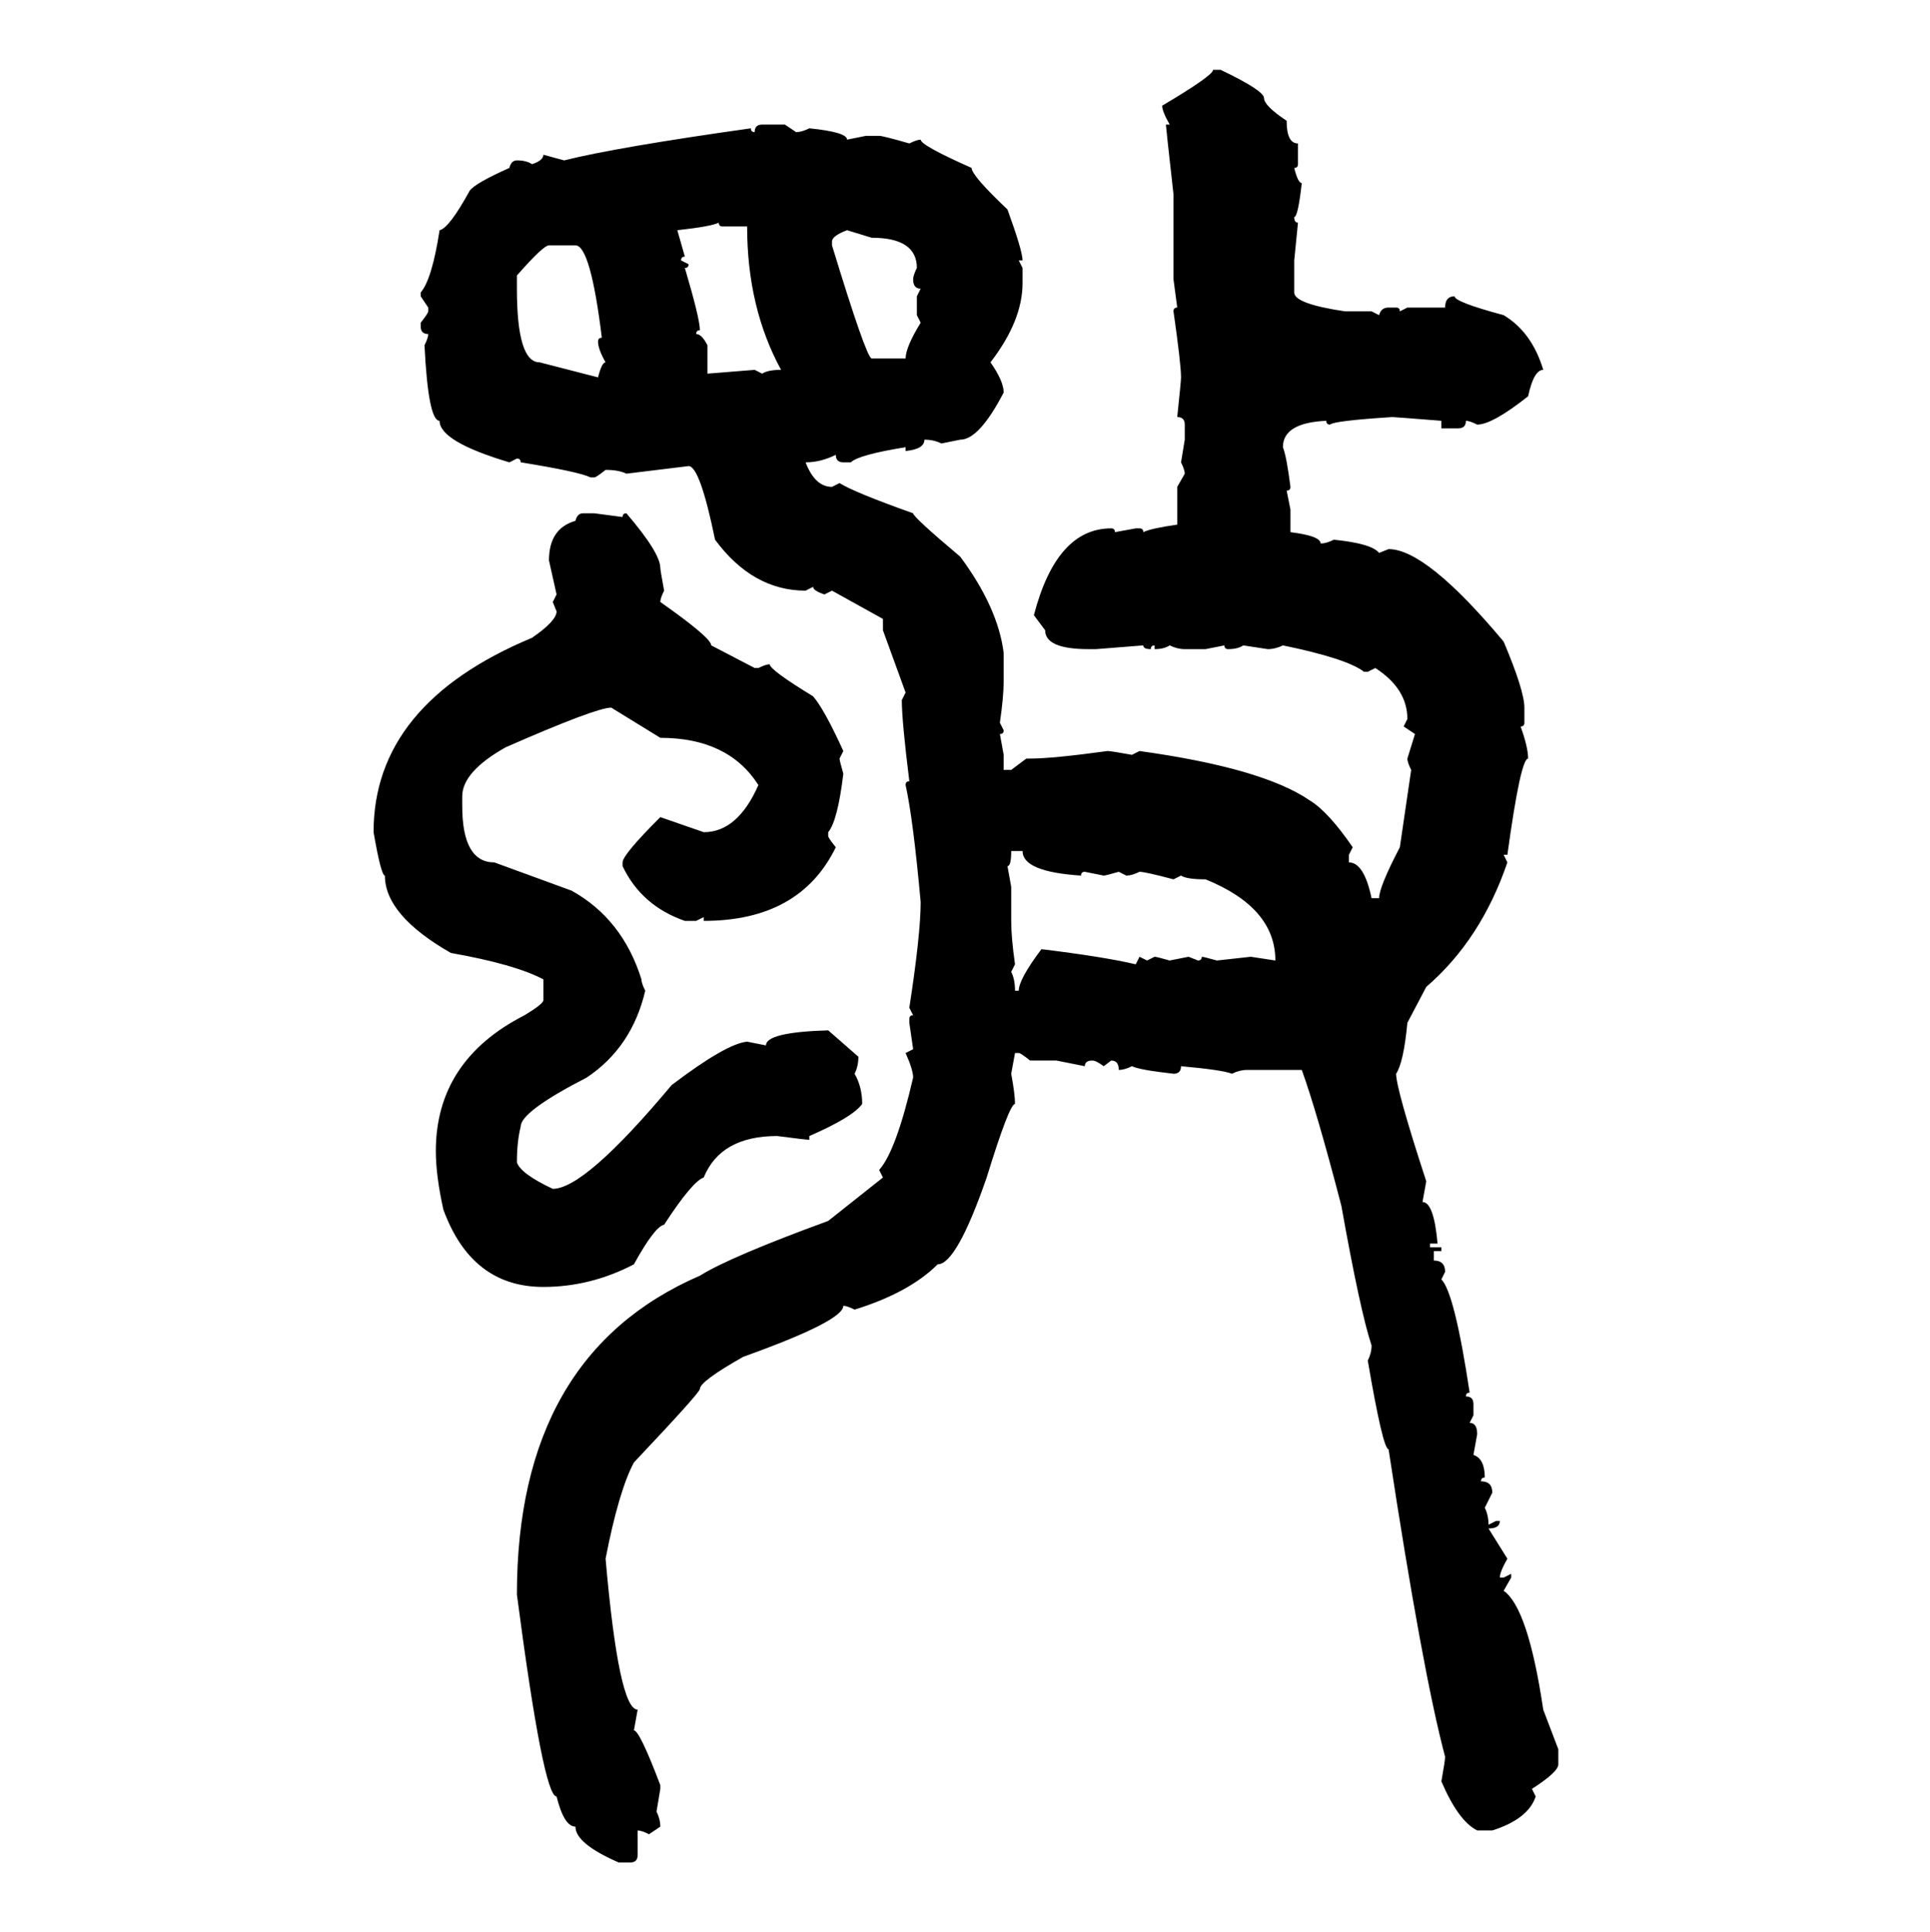 <svg xmlns="http://www.w3.org/2000/svg" xmlns:xlink="http://www.w3.org/1999/xlink" width="299.707" height="300"><path d="M188.38 10.84L189.55 10.84Q196.29 14.06 196.29 15.23L196.29 15.23Q196.29 16.41 199.80 18.75L199.80 18.75Q199.80 22.27 201.56 22.27L201.56 22.27L201.56 25.49Q201.56 26.07 200.98 26.07L200.98 26.07Q201.56 28.42 202.15 28.42L202.15 28.42Q201.56 33.69 200.98 33.69L200.98 33.69Q200.98 34.57 201.56 34.57L201.56 34.57L200.98 40.43L200.98 45.41Q200.98 47.17 208.89 48.34L208.89 48.34L212.99 48.34L214.16 48.93Q214.45 47.75 215.63 47.75L215.63 47.75L216.80 47.75Q217.38 47.75 217.38 48.34L217.38 48.34L218.55 47.75L224.41 47.75Q224.41 46.00 225.88 46.00L225.88 46.00Q225.88 46.88 233.50 48.93L233.50 48.93Q237.89 51.56 239.65 57.42L239.65 57.42Q238.18 57.42 237.30 61.52L237.30 61.52Q231.74 65.92 229.39 65.92L229.39 65.92Q228.22 65.33 227.64 65.33L227.64 65.33Q227.64 66.50 226.46 66.50L226.46 66.50L223.83 66.50L223.83 65.33Q216.50 64.75 216.21 64.75L216.21 64.75Q207.13 65.33 206.54 65.92L206.54 65.92Q205.96 65.92 205.96 65.33L205.96 65.33Q199.22 65.63 199.22 69.43L199.22 69.43Q199.80 70.90 200.39 75.59L200.39 75.59Q200.39 76.17 199.80 76.17L199.80 76.17L200.39 79.10L200.39 82.62Q205.08 83.20 205.08 84.38L205.08 84.38Q205.96 84.38 207.13 83.79L207.13 83.79Q212.99 84.38 214.16 85.84L214.16 85.84L215.63 85.25Q221.48 85.25 233.50 99.61L233.50 99.61Q236.72 107.23 236.72 109.86L236.72 109.86L236.72 112.21Q236.72 112.79 236.13 112.79L236.13 112.79Q237.30 116.02 237.30 117.77L237.30 117.77Q236.13 117.77 234.08 132.71L234.08 132.71L233.50 132.71L234.08 133.89Q229.98 145.90 221.48 153.22L221.48 153.22L218.55 158.79Q217.97 164.94 216.80 166.70L216.80 166.70Q216.80 169.04 221.48 183.40L221.48 183.40L220.90 186.62Q222.66 186.62 223.24 193.07L223.24 193.07L222.07 193.07L222.07 193.65L223.83 193.65L223.83 194.24L222.66 194.24L222.66 195.70Q224.41 195.70 224.41 197.46L224.41 197.46L223.83 198.63Q225.88 200.68 228.22 216.21L228.22 216.21Q227.64 216.21 227.64 216.80L227.64 216.80Q228.81 216.80 228.81 217.97L228.81 217.97L228.81 219.73L228.22 220.90Q229.39 220.90 229.39 222.66L229.39 222.66L228.81 225.88Q230.57 226.46 230.57 229.39L230.57 229.39Q229.98 229.39 229.98 229.98L229.98 229.98Q231.74 229.98 231.74 231.74L231.74 231.74L230.57 234.08Q231.15 235.25 231.15 236.72L231.15 236.72L232.32 236.13L232.91 236.13Q232.91 237.30 231.15 237.30L231.15 237.30L234.08 241.99Q232.91 244.04 232.91 244.92L232.91 244.92L233.50 244.92L234.67 244.34L234.67 244.92L233.50 246.97Q237.30 249.61 239.65 265.43L239.65 265.43L241.99 271.58L241.99 273.93Q241.99 275.10 237.89 277.73L237.89 277.73L238.48 278.91Q237.30 282.42 231.74 284.18L231.74 284.18L229.39 284.18Q226.46 282.71 223.83 276.56L223.83 276.56Q224.41 273.34 224.41 272.75L224.41 272.75Q220.90 259.57 215.63 225L215.63 225Q214.75 225 212.40 211.23L212.40 211.23Q212.99 210.06 212.99 208.89L212.99 208.89Q211.23 203.61 208.30 187.21L208.30 187.21Q204.49 172.56 202.15 166.11L202.15 166.11L193.65 166.11Q192.48 166.11 191.31 166.70L191.31 166.70Q189.84 166.11 183.40 165.53L183.40 165.53Q183.40 166.70 182.23 166.70L182.23 166.70Q176.95 166.11 175.78 165.53L175.78 165.53Q174.61 166.11 173.73 166.11L173.73 166.11Q173.73 164.65 172.56 164.65L172.56 164.65L171.39 165.53Q170.21 164.65 169.63 164.65L169.63 164.65Q168.46 164.65 168.46 165.53L168.46 165.53L164.06 164.65L159.96 164.65Q158.50 163.48 158.20 163.48L158.20 163.48L157.62 163.48L157.03 166.70Q157.62 169.92 157.62 171.39L157.62 171.39Q156.74 171.39 153.22 182.81L153.22 182.81Q148.54 196.29 145.61 196.29L145.61 196.29Q141.21 200.68 132.71 203.32L132.71 203.32Q131.54 202.73 130.96 202.73L130.96 202.73Q130.96 205.08 115.43 210.64L115.43 210.64Q108.69 214.45 108.69 215.63L108.69 215.63Q108.69 216.21 98.44 227.05L98.44 227.05Q96.09 231.45 94.04 241.99L94.04 241.99Q96.09 265.43 99.02 265.43L99.02 265.43L98.44 268.65Q99.32 268.65 102.54 277.15L102.54 277.15L102.54 277.73L101.95 281.25Q102.54 282.42 102.54 283.59L102.54 283.59L100.78 284.77Q99.61 284.18 99.02 284.18L99.02 284.18L99.02 287.99Q99.02 289.16 97.85 289.16L97.85 289.16L96.09 289.16Q89.36 286.23 89.36 283.59L89.36 283.59Q87.60 283.59 86.43 278.91L86.43 278.91Q84.38 278.91 80.27 247.56L80.27 247.56Q80.27 210.35 108.69 198.05L108.69 198.05Q113.38 195.12 128.61 189.55L128.61 189.55L137.11 182.81L136.52 181.64Q139.16 178.71 141.80 167.29L141.80 167.29Q141.80 166.11 140.63 163.48L140.63 163.48L141.80 162.89L141.21 158.79L141.21 158.20Q141.21 157.62 141.80 157.62L141.80 157.62L141.21 156.45Q142.97 145.02 142.97 140.04L142.97 140.04Q141.80 127.15 140.63 121.88L140.63 121.88Q140.63 121.29 141.21 121.29L141.21 121.29Q140.04 111.91 140.04 108.69L140.04 108.69L140.63 107.52L137.11 97.85L137.11 96.09L129.20 91.70L128.03 92.29Q126.27 91.70 126.27 91.11L126.27 91.11L125.10 91.70Q116.89 91.70 111.04 83.79L111.04 83.79Q108.69 72.36 106.93 72.36L106.93 72.36L97.27 73.54Q96.09 72.95 94.04 72.95L94.04 72.95Q92.58 74.12 92.29 74.12L92.29 74.12L91.70 74.12Q89.94 73.24 80.86 71.78L80.86 71.78Q80.86 71.19 80.27 71.19L80.27 71.19L79.10 71.78Q68.26 68.55 68.26 65.33L68.26 65.33Q66.50 65.33 65.92 53.61L65.92 53.61Q66.50 52.44 66.50 51.86L66.50 51.86Q65.33 51.86 65.33 50.68L65.33 50.68L65.33 50.10Q66.50 48.63 66.50 48.34L66.50 48.34L66.50 47.75L65.33 46.00L65.33 45.41Q67.09 43.36 68.26 35.74L68.26 35.74Q69.73 35.45 72.95 29.59L72.95 29.59Q73.83 28.42 79.10 26.07L79.10 26.07Q79.39 24.90 80.27 24.90L80.27 24.90Q81.74 24.90 82.62 25.49L82.62 25.49Q84.38 24.90 84.38 24.02L84.38 24.02L87.60 24.90Q95.80 22.85 116.60 19.92L116.60 19.92Q116.60 20.51 117.19 20.51L117.19 20.51Q117.19 19.34 118.36 19.34L118.36 19.34L121.88 19.34L123.63 20.51Q124.51 20.51 125.68 19.92L125.68 19.92Q131.54 20.51 131.54 21.68L131.54 21.68L134.47 21.09L136.52 21.09Q137.11 21.09 141.21 22.27L141.21 22.27Q142.38 21.68 142.97 21.68L142.97 21.68Q142.97 22.56 150.88 26.07L150.88 26.07Q150.88 27.25 156.45 32.52L156.45 32.52Q158.79 38.96 158.79 40.43L158.79 40.43L158.20 40.43L158.79 41.60L158.79 43.95Q158.79 49.80 153.81 56.25L153.81 56.25Q155.86 59.18 155.86 60.94L155.86 60.94Q152.05 68.26 149.12 68.26L149.12 68.26L146.19 68.85Q145.02 68.26 143.55 68.26L143.55 68.26Q143.55 69.73 140.63 70.02L140.63 70.02L140.63 69.43Q133.30 70.61 132.13 71.78L132.13 71.78L130.96 71.78Q129.79 71.78 129.79 70.61L129.79 70.61Q127.44 71.78 125.10 71.78L125.10 71.78Q126.56 75.59 129.20 75.59L129.20 75.59L130.37 75Q132.71 76.46 141.80 79.69L141.80 79.69Q141.80 80.27 149.12 86.43L149.12 86.43Q154.98 94.34 155.86 101.37L155.86 101.37L155.86 105.76Q155.86 108.11 155.27 112.21L155.27 112.21L155.86 113.38Q155.86 113.96 155.27 113.96L155.27 113.96L155.86 117.19L155.86 119.53L157.03 119.53L159.38 117.77L159.96 117.77Q163.48 117.77 171.97 116.60L171.97 116.60Q172.56 116.60 175.78 117.19L175.78 117.19L176.95 116.60Q196.00 119.24 203.32 124.22L203.32 124.22Q206.25 125.98 210.06 131.54L210.06 131.54L209.47 132.71L209.47 133.89Q211.82 133.89 212.99 139.45L212.99 139.45L214.16 139.45Q214.16 137.70 217.38 131.54L217.38 131.54L219.14 119.53Q218.55 118.36 218.55 117.77L218.55 117.77L219.73 113.96L217.97 112.79L218.55 111.62Q218.55 106.93 213.57 103.71L213.57 103.71L212.40 104.30L211.82 104.30Q209.18 102.25 199.22 100.20L199.22 100.20Q198.05 100.78 196.88 100.78L196.88 100.78L193.07 100.20Q192.19 100.78 190.72 100.78L190.72 100.78Q190.14 100.78 190.14 100.20L190.14 100.20L187.21 100.78L183.98 100.78Q182.81 100.78 181.64 100.20L181.64 100.20Q180.76 100.78 179.30 100.78L179.30 100.78L179.30 100.20Q178.71 100.20 178.71 100.78L178.71 100.78Q177.54 100.78 177.54 100.20L177.54 100.20L170.21 100.78L169.04 100.78Q162.30 100.78 162.30 97.85L162.30 97.85L160.55 95.51Q164.06 82.03 172.56 82.03L172.56 82.03Q173.14 82.03 173.14 82.62L173.14 82.62L176.37 82.03L176.95 82.03Q177.54 82.03 177.54 82.62L177.54 82.62Q178.71 82.03 182.81 81.45L182.81 81.45L182.81 75.59L183.98 73.54Q183.98 72.95 183.40 71.78L183.40 71.78L183.98 68.26L183.98 65.92Q183.98 64.75 182.81 64.75L182.81 64.75Q183.40 59.18 183.40 58.59L183.40 58.59Q183.40 56.54 182.23 48.34L182.23 48.34Q182.23 47.75 182.81 47.75L182.81 47.75L182.23 43.36L182.23 30.18Q181.05 19.63 181.05 19.34L181.05 19.34L181.64 19.34Q180.47 17.29 180.47 16.41L180.47 16.41Q188.38 11.72 188.38 10.84L188.38 10.84ZM105.18 35.74L105.18 35.74L106.35 39.84Q105.76 39.84 105.76 40.43L105.76 40.43L106.93 41.02Q106.93 41.60 106.35 41.60L106.35 41.60Q108.69 49.51 108.69 51.27L108.69 51.27Q108.11 51.27 108.11 51.86L108.11 51.86Q108.98 51.86 109.86 53.61L109.86 53.61L109.86 58.01L117.19 57.42L118.36 58.01Q119.24 57.42 121.29 57.42L121.29 57.42Q116.02 47.75 116.02 35.16L116.02 35.16L112.21 35.16Q111.62 35.16 111.62 34.57L111.62 34.57Q110.45 35.16 105.18 35.74ZM129.20 37.50L129.20 37.50L129.20 38.09Q134.47 55.37 135.35 55.66L135.35 55.66L140.63 55.66Q140.63 53.91 142.97 50.10L142.97 50.10L142.38 48.93L142.38 46.00L142.97 44.82Q141.80 44.82 141.80 43.36L141.80 43.36Q141.80 42.77 142.38 41.60L142.38 41.60Q142.38 36.91 135.35 36.91L135.35 36.91L131.54 35.74Q129.20 36.62 129.20 37.50ZM80.27 42.77L80.27 42.77L80.27 44.82Q80.27 56.25 83.79 56.25L83.79 56.25L92.87 58.59Q93.46 56.25 94.04 56.25L94.04 56.25Q92.87 54.20 92.87 53.03L92.87 53.03Q92.87 52.44 93.46 52.44L93.46 52.44Q91.70 38.09 89.36 38.09L89.36 38.09L85.25 38.09Q84.38 38.09 80.27 42.77ZM90.53 79.69L90.53 79.69L92.29 79.69L96.68 80.27Q96.68 79.69 97.27 79.69L97.27 79.69Q102.54 85.84 102.54 88.18L102.54 88.18Q102.54 88.48 103.13 91.70L103.13 91.70Q102.54 92.87 102.54 93.46L102.54 93.46Q110.45 99.02 110.45 100.20L110.45 100.20L117.19 103.71L117.77 103.71Q118.95 103.13 119.53 103.13L119.53 103.13Q119.53 104.00 126.27 108.11L126.27 108.11Q128.03 110.16 130.96 116.60L130.96 116.60L130.37 117.77Q130.37 118.07 130.96 120.12L130.96 120.12Q130.08 127.44 128.61 129.20L128.61 129.20L128.61 129.79Q128.61 130.08 129.79 131.54L129.79 131.54Q124.22 142.97 109.28 142.97L109.28 142.97L109.28 142.38L108.11 142.97L106.35 142.97Q99.61 140.63 96.68 134.47L96.68 134.47L96.68 133.89Q96.68 132.71 102.54 126.86L102.54 126.86L109.28 129.20Q114.55 129.20 117.77 121.88L117.77 121.88Q113.09 114.55 102.54 114.55L102.54 114.55L94.92 109.86Q92.58 109.86 78.52 116.02L78.52 116.02Q71.78 119.82 71.78 123.63L71.78 123.63L71.78 125.10Q71.78 133.89 76.76 133.89L76.76 133.89L88.77 138.28Q96.68 142.68 99.61 152.05L99.61 152.05Q99.61 152.64 100.20 153.81L100.20 153.81Q98.14 162.60 91.11 167.29L91.11 167.29Q80.86 172.56 80.86 174.90L80.86 174.90Q80.27 177.25 80.27 180.47L80.27 180.47Q80.86 182.23 85.84 184.57L85.84 184.57Q90.82 184.57 104.30 168.46L104.30 168.46Q112.79 162.01 116.02 161.72L116.02 161.72L118.95 162.30Q118.95 160.25 128.61 159.96L128.61 159.96L133.30 164.06Q133.30 165.53 132.71 166.70L132.71 166.70Q133.89 168.75 133.89 171.39L133.89 171.39Q132.42 173.44 125.68 176.37L125.68 176.37L125.68 176.95Q125.10 176.95 120.70 176.37L120.70 176.37Q111.91 176.37 109.28 182.81L109.28 182.81Q107.52 183.40 103.13 190.14L103.13 190.14Q101.66 190.43 98.44 196.29L98.44 196.29Q91.70 199.80 84.38 199.80L84.38 199.80Q73.24 199.80 68.85 187.79L68.85 187.79Q67.68 182.52 67.68 178.71L67.68 178.71Q67.68 164.65 81.45 157.62L81.45 157.62Q84.38 155.86 84.38 155.27L84.38 155.27L84.38 152.05Q79.98 149.71 70.02 147.95L70.02 147.95Q59.77 142.09 59.77 135.94L59.77 135.94Q59.18 135.94 58.01 129.20L58.01 129.20Q58.01 109.28 82.62 99.02L82.62 99.02Q86.43 96.39 86.43 94.92L86.43 94.92L85.84 93.46L86.43 92.29L85.25 87.01Q85.25 82.03 89.36 80.86L89.36 80.86Q89.65 79.69 90.53 79.69ZM158.79 132.13L157.03 132.13Q157.03 134.47 156.45 134.47L156.45 134.47L157.03 137.70L157.03 142.97Q157.03 145.61 157.62 149.71L157.62 149.71L157.03 150.88Q157.62 152.05 157.62 153.81L157.62 153.81L158.20 153.81Q158.20 152.05 161.72 147.36L161.72 147.36Q171.39 148.54 176.37 149.71L176.37 149.71L176.95 148.54L178.13 149.12L179.30 148.54Q179.59 148.54 181.64 149.12L181.64 149.12L184.57 148.54L186.04 149.12Q186.62 149.12 186.62 148.54L186.62 148.54Q186.91 148.54 188.96 149.12L188.96 149.12L194.24 148.54L198.05 149.12Q198.05 140.92 187.21 136.52L187.21 136.52Q184.28 136.52 183.40 135.94L183.40 135.94L182.23 136.52Q177.83 135.35 176.95 135.35L176.95 135.35Q175.78 135.94 174.90 135.94L174.90 135.94L173.73 135.35Q171.68 135.94 171.39 135.94L171.39 135.94L168.46 135.35Q167.87 135.35 167.87 135.94L167.87 135.94Q158.79 135.35 158.79 132.13L158.79 132.13Z"/></svg>